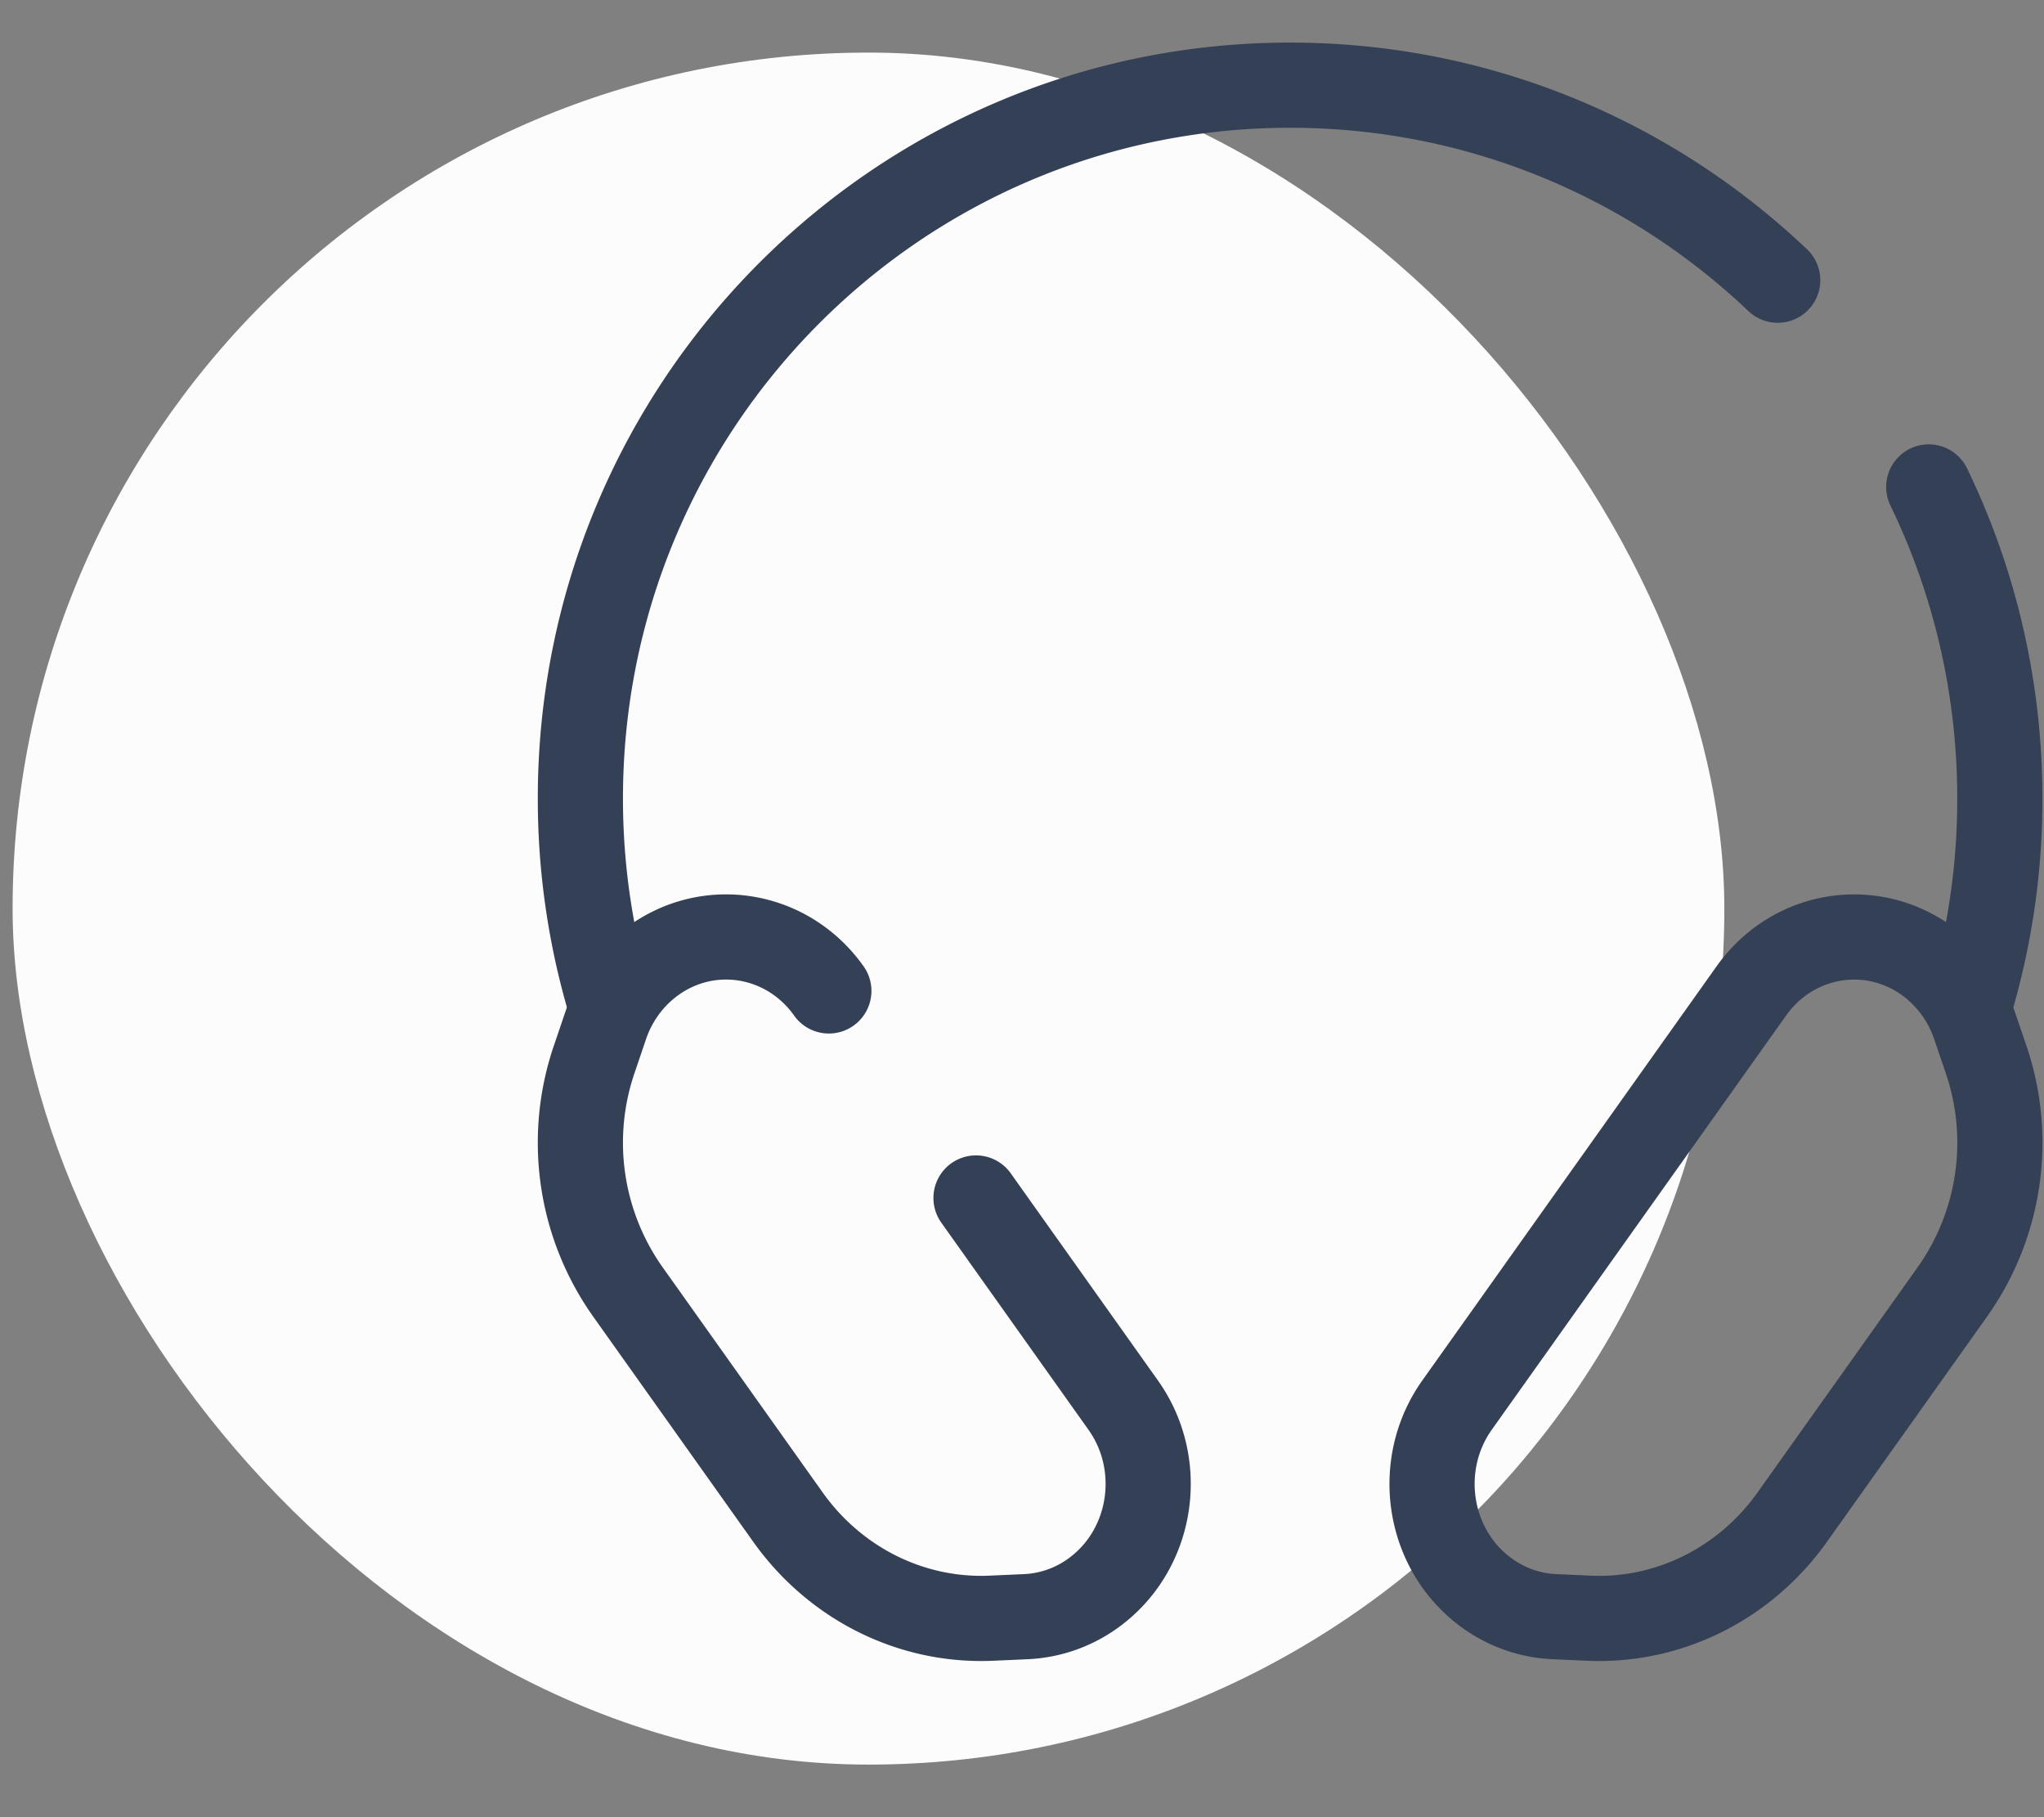 <svg width="36" height="32" fill="none" xmlns="http://www.w3.org/2000/svg"><rect width="100%" height="100%" fill="#808080" stroke="none"/><rect x=".222" y=".926" width="30.148" height="30.148" rx="15.074" fill="#FCFCFD"/><path d="M14.598 17.45c-.738-1.04-2.147-1.26-3.146-.492-.361.277-.634.66-.784 1.1l-.202.595a4.545 4.545 0 00.585 4.086l2.826 3.976c.836 1.176 2.18 1.844 3.585 1.781l.606-.027a2.19 2.19 0 001.241-.456c1-.767 1.211-2.232.473-3.27l-2.592-3.647m14.377 5.619l2.827-3.976a4.546 4.546 0 00.585-4.086l-.203-.595a2.335 2.335 0 00-.783-1.1c-1-.767-2.408-.548-3.147.491l-5.183 7.293c-.739 1.04-.527 2.504.472 3.271.361.278.793.436 1.241.456l.607.027c1.405.063 2.748-.605 3.584-1.781z" stroke="#344055" stroke-width="1.5" stroke-linecap="round"/><path d="M10.697 17.5a12.626 12.626 0 01-.475-3.438c0-6.938 5.597-12.562 12.5-12.562 3.326 0 6.349 1.306 8.588 3.434M34.748 17.5a12.58 12.58 0 00.474-3.438c0-1.968-.45-3.83-1.252-5.487" stroke="#344055" stroke-width="1.5" stroke-linecap="round" stroke-linejoin="round"/></svg>